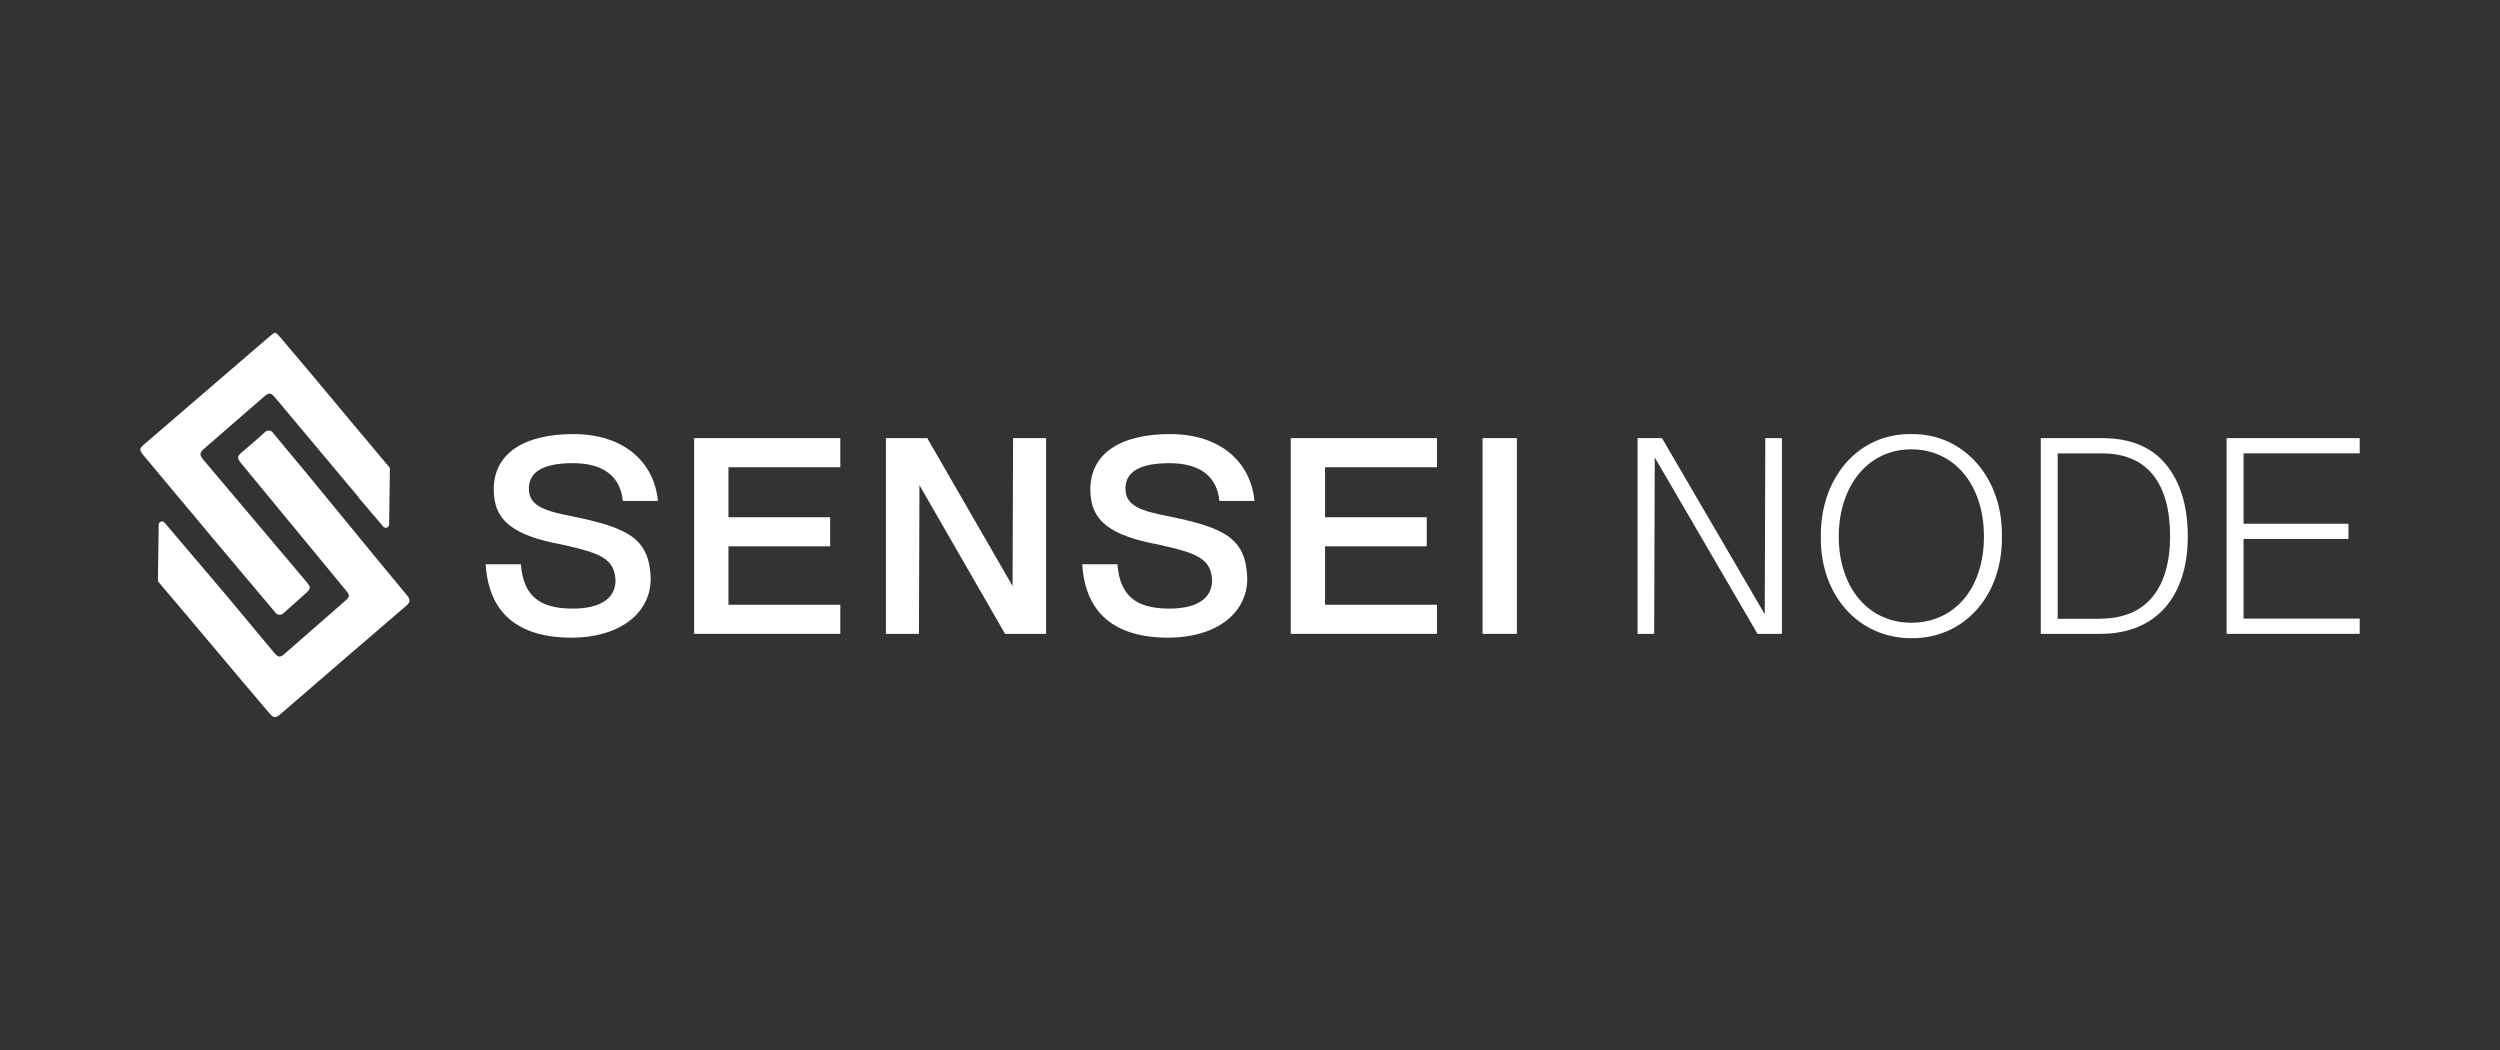 <svg width="200" height="84" viewBox="0 0 200 84" fill="none" xmlns="http://www.w3.org/2000/svg">
<rect x="0" y="0" width="200" height="84" fill="#333333" stroke="none"/>
<path d="M21.873 34.673C21.838 34.609 21.789 34.555 21.728 34.515C21.668 34.476 21.599 34.452 21.527 34.447C21.455 34.441 21.383 34.454 21.318 34.483C21.252 34.513 21.195 34.559 21.151 34.617C20.588 35.124 20.025 35.618 19.424 36.115C18.93 36.545 18.927 36.629 19.345 37.126L27.652 47.204C28.018 47.638 27.997 47.722 27.6 48.082C26.002 49.482 24.399 50.882 22.792 52.281C22.401 52.631 22.25 52.603 21.911 52.194C20.757 50.815 19.611 49.429 18.457 48.051C17.303 46.672 16.198 45.381 15.065 44.051L13.165 41.812C13.13 41.769 13.083 41.739 13.031 41.724C12.978 41.71 12.923 41.712 12.871 41.731C12.82 41.75 12.776 41.784 12.744 41.829C12.713 41.874 12.696 41.928 12.696 41.983L12.633 46.399C12.632 46.465 12.655 46.529 12.699 46.578L12.771 46.669C15.704 50.105 18.557 53.548 21.497 56.998C21.911 57.474 22.028 57.485 22.502 57.075C25.834 54.192 29.173 51.314 32.519 48.443C32.822 48.173 32.84 47.956 32.581 47.652C29.686 44.191 24.785 38.123 21.873 34.673Z" fill="white"/>
<path d="M21.976 48.94C22.012 49.007 22.065 49.063 22.128 49.105C22.192 49.146 22.265 49.171 22.34 49.177C22.415 49.183 22.491 49.17 22.56 49.139C22.629 49.108 22.69 49.06 22.736 48.999C23.299 48.485 23.9 47.984 24.463 47.459C24.867 47.109 24.874 46.973 24.532 46.564L16.287 36.804C15.942 36.391 15.942 36.22 16.36 35.866L21.071 31.776C21.537 31.377 21.658 31.387 22.049 31.853L27.81 38.732L28.642 39.722C28.653 39.754 28.669 39.784 28.691 39.81L30.663 42.13C30.698 42.171 30.745 42.2 30.797 42.214C30.849 42.227 30.904 42.225 30.954 42.206C31.004 42.188 31.048 42.154 31.079 42.11C31.111 42.066 31.128 42.013 31.129 41.959L31.191 37.542C31.194 37.476 31.171 37.411 31.129 37.361L30.784 36.948C27.934 33.574 25.282 30.334 22.401 26.961C22.024 26.523 22.011 26.537 21.589 26.898L11.572 35.513C11.134 35.891 11.12 35.992 11.479 36.426L17.482 43.603L21.976 48.94Z" fill="white"/>
<path d="M45.833 37.053C48.321 37.053 49.649 38.164 49.823 40.075H52.636C52.333 36.944 49.885 34.727 45.873 34.727C41.86 34.727 39.498 36.312 39.498 39.162C39.498 41.75 41.196 42.861 44.995 43.575C48.022 44.252 49.136 44.663 49.243 46.402C49.243 47.947 47.933 48.688 45.81 48.688C43.064 48.688 41.86 47.577 41.669 45.142H38.855C39.092 49.036 41.432 51.014 45.744 51.014C49.373 51.014 52.057 49.207 52.057 46.271C51.95 43.056 50.251 42.229 45.766 41.303C43.341 40.851 42.311 40.368 42.311 39.085C42.311 37.726 43.492 37.053 45.833 37.053Z" fill="white"/>
<path d="M55.53 50.707H67.225V48.381H58.277V43.706H66.413V41.38H58.277V37.378H67.225V35.052H55.53V50.707Z" fill="white"/>
<path d="M81.006 46.881L74.181 35.052H70.873V50.707H73.516L73.556 38.814L80.404 50.707H83.686V35.052H81.046L81.006 46.881Z" fill="white"/>
<path d="M93.558 37.053C96.046 37.053 97.379 38.164 97.549 40.075H100.361C100.058 36.944 97.615 34.727 93.598 34.727C89.581 34.727 87.227 36.312 87.227 39.162C87.227 41.75 88.921 42.861 92.72 43.575C95.747 44.252 96.862 44.663 96.969 46.402C96.969 47.947 95.662 48.688 93.536 48.688C90.789 48.688 89.585 47.577 89.394 45.142H86.581C86.817 49.036 89.157 51.014 93.473 51.014C97.098 51.014 99.782 49.207 99.782 46.271C99.675 43.056 97.998 42.229 93.491 41.303C91.065 40.851 90.036 40.368 90.036 39.085C90.036 37.726 91.218 37.053 93.558 37.053Z" fill="white"/>
<path d="M103.258 50.707H114.956V48.381H106.004V43.706H114.14V41.38H106.004V37.378H114.956V35.052H103.258V50.707Z" fill="white"/>
<path d="M121.35 35.052H118.604V50.707H121.35V35.052Z" fill="white"/>
<path d="M141.18 49.139L132.959 35.052H131.006V50.707H132.334L132.38 36.597L140.601 50.707H142.553V35.052H141.224L141.18 49.139Z" fill="white"/>
<path d="M152.896 34.727C148.671 34.664 145.62 38.205 145.666 42.925C145.598 47.578 148.648 51.055 152.896 51.055C157.123 51.096 160.218 47.663 160.15 42.925C160.24 38.246 157.119 34.664 152.896 34.727ZM152.896 49.818C149.419 49.818 147.101 46.95 147.101 42.925C147.101 38.901 149.419 35.947 152.896 35.947C156.375 35.947 158.715 38.815 158.715 42.925C158.715 47.035 156.397 49.818 152.896 49.818Z" fill="white"/>
<path d="M168.197 35.052H163.262V50.707H168.045C172.535 50.707 175.023 47.663 175.023 42.925C175.023 40.513 174.443 38.575 173.284 37.161C172.125 35.748 170.408 35.052 168.197 35.052ZM168.005 49.505H164.613V36.272H168.179C171.804 36.272 173.609 38.683 173.609 42.925C173.587 47.075 171.719 49.492 168.005 49.492V49.505Z" fill="white"/>
<path d="M178.129 50.707H188.775V49.487H179.485V43.119H187.875V41.899H179.485V36.267H188.775V35.052H178.129V50.707Z" fill="white"/>
</svg>

